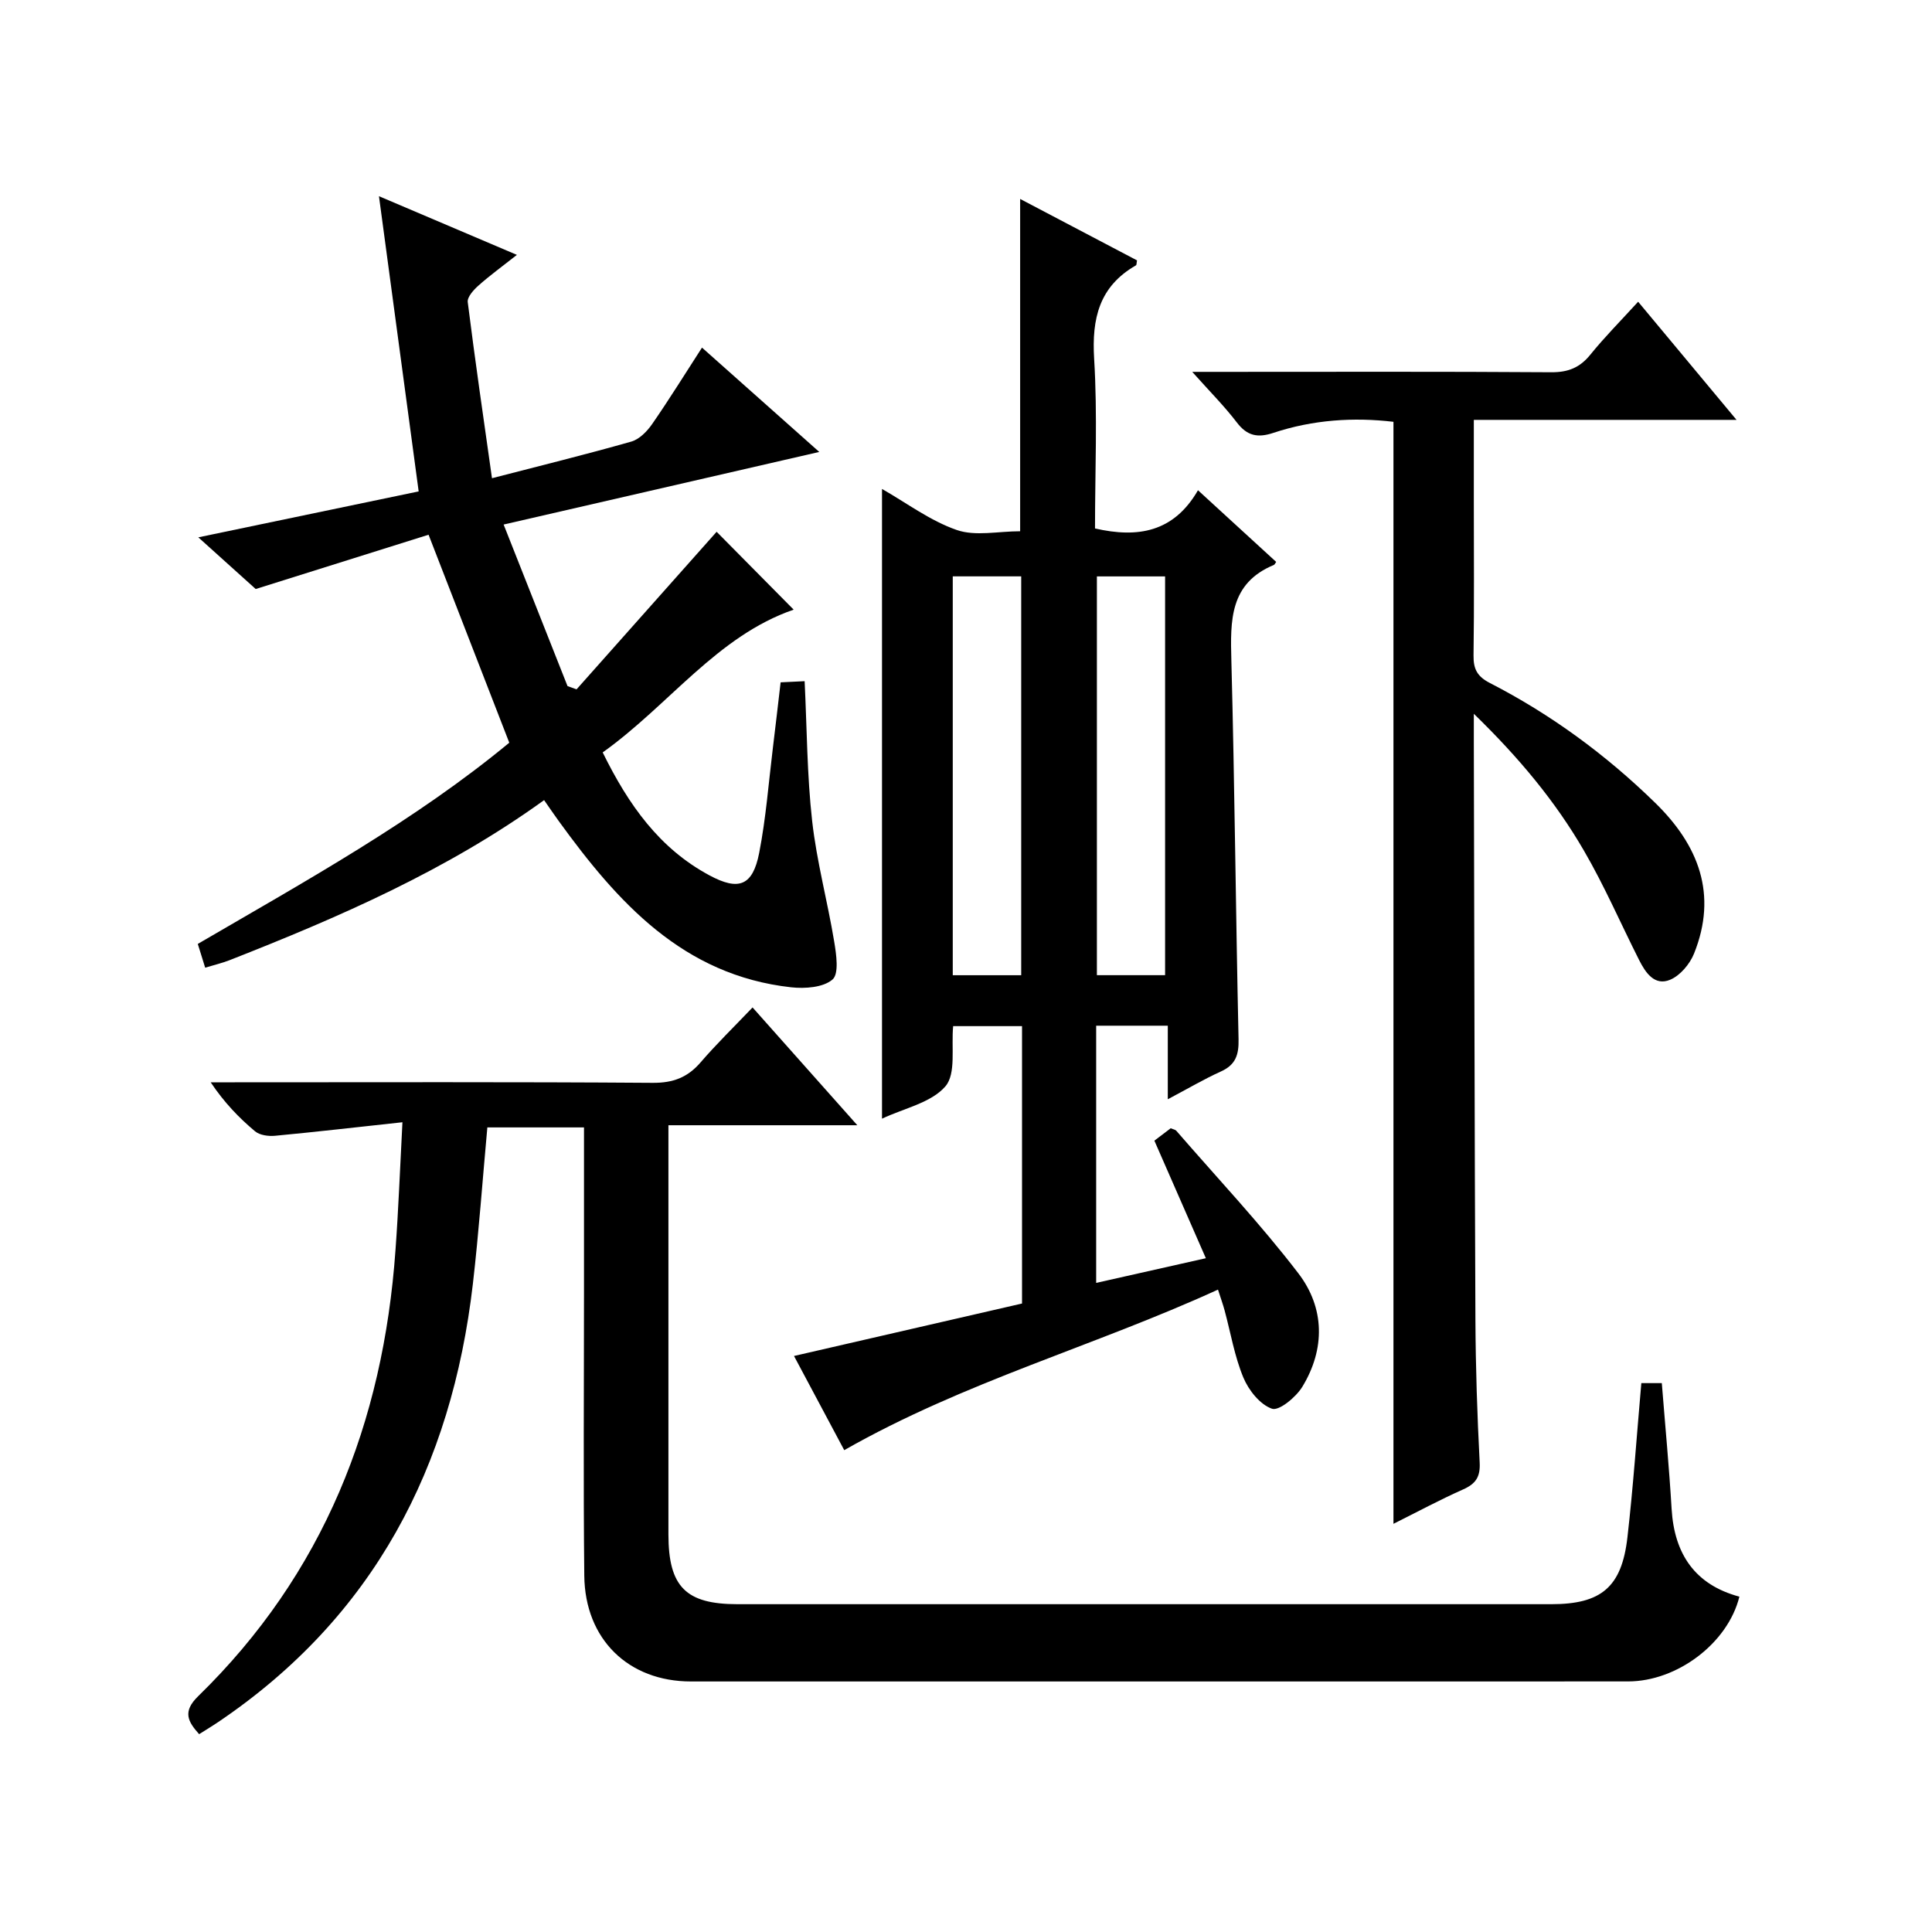 <?xml version="1.0" encoding="utf-8"?>
<svg version="1.1" id="ZDIC" xmlns="http://www.w3.org/2000/svg" xmlns:xlink="http://www.w3.org/1999/xlink" x="0px" y="0px"
	 viewBox="0 0 400 400" style="enable-background:new 0 0 400 400;" xml:space="preserve">

<g>
	
	<path d="M164.39,280.74c16.13-3.71,31.59-7.27,47.21-10.86c0-19.14,0-38.1,0-57.43c-4.84,0-9.53,0-14.26,0
		c-0.42,4.36,0.65,9.85-1.61,12.47c-2.93,3.4-8.5,4.51-13.12,6.69c0-43.78,0-86.98,0-130.38c5.12,2.92,9.99,6.6,15.48,8.5
		c3.86,1.34,8.56,0.26,13.12,0.26c0-22.94,0-45.65,0-68.8c7.99,4.2,16.11,8.47,24.2,12.72c-0.11,0.53-0.07,0.95-0.23,1.03
		c-7.59,4.36-9.16,10.98-8.65,19.34c0.71,11.62,0.18,23.31,0.18,35.13c8.83,2.02,16.29,0.81,21.32-7.91
		c5.75,5.27,10.98,10.06,16.19,14.84c-0.26,0.36-0.33,0.56-0.47,0.62c-9.18,3.81-9.03,11.5-8.81,19.75
		c0.69,26.15,0.91,52.31,1.49,78.47c0.07,3.24-0.62,5.29-3.66,6.66c-3.44,1.55-6.71,3.49-10.99,5.75c0-5.54,0-10.36,0-15.23
		c-5.4,0-10,0-14.83,0c0,17.71,0,35.14,0,53.25c7.48-1.68,14.61-3.28,22.71-5.11c-3.59-8.19-7.07-16.13-10.66-24.34
		c1.21-0.92,2.35-1.78,3.39-2.57c0.54,0.24,0.94,0.29,1.14,0.51c8.49,9.8,17.42,19.26,25.29,29.54c5.45,7.13,5.59,15.65,0.8,23.5
		c-1.31,2.14-4.82,5.03-6.27,4.52c-2.47-0.85-4.83-3.82-5.92-6.44c-1.84-4.42-2.63-9.26-3.89-13.92c-0.34-1.25-0.78-2.47-1.37-4.3
		c-25.54,11.69-52.58,19.1-77.38,33.24C171.52,294.14,168.05,287.62,164.39,280.74z M211.43,201.91c0-27.88,0-55.25,0-82.58
		c-4.99,0-9.58,0-14.17,0c0,27.69,0,55.06,0,82.58C202.11,201.91,206.58,201.91,211.43,201.91z M241.22,201.9
		c0-27.87,0-55.23,0-82.56c-4.98,0-9.57,0-14.12,0c0,27.68,0,55.04,0,82.56C231.96,201.9,236.41,201.9,241.22,201.9z"/>
	<path d="M83.32,232.35c-9.44,1.02-17.89,2-26.37,2.8c-1.37,0.13-3.17-0.11-4.15-0.93c-3.31-2.78-6.34-5.9-9.18-10.14
		c1.67,0,3.34,0,5,0c28.84,0,57.68-0.1,86.51,0.11c4.24,0.03,7.24-1.12,9.94-4.26c3.26-3.78,6.84-7.27,10.74-11.35
		c7.28,8.18,14.14,15.9,21.69,24.39c-13.53,0-25.95,0-39.11,0c0,2.16,0,3.93,0,5.7c0,26.34-0.01,52.69,0,79.03
		c0.01,10.82,3.6,14.43,14.29,14.43c56.17,0,112.35,0,168.52,0c10.31,0,14.56-3.52,15.74-13.83c1.21-10.55,1.93-21.16,2.88-31.94
		c1.34,0,2.76,0,4.24,0c0.7,8.85,1.52,17.44,2.03,26.06c0.56,9.34,4.86,15.69,14.03,18.15c-2.38,9.64-12.89,17.55-23.04,17.55
		c-41.17,0.02-82.35,0.01-123.52,0.01c-23.5,0-47.01,0.01-70.51,0c-12.92,0-21.94-8.71-22.08-21.9
		c-0.21-19.51-0.06-39.02-0.06-58.52c0-11.31,0-22.62,0-34.29c-6.91,0-13.45,0-20.01,0c-1,10.92-1.76,21.69-3,32.42
		c-4.39,37.85-20.52,68.94-52.69,90.67c-1.24,0.84-2.52,1.6-3.98,2.53c-2.35-2.62-3.47-4.66-0.23-7.83
		c25.96-25.29,38.35-56.69,40.88-92.38C82.49,250.54,82.8,242.22,83.32,232.35z"/>
	<path d="M124.78,155.78c5.39,10.96,11.79,19.91,22.1,25.45c6.04,3.25,8.96,2.21,10.3-4.64c1.4-7.17,1.95-14.51,2.84-21.78
		c0.55-4.44,1.05-8.89,1.6-13.54c1.77-0.09,3.23-0.16,4.97-0.24c0.48,9.81,0.49,19.45,1.56,28.97c0.94,8.38,3.18,16.6,4.56,24.94
		c0.44,2.64,1.03,6.67-0.35,7.86c-1.92,1.66-5.7,1.92-8.56,1.61c-22.41-2.49-35.93-17.6-48.14-34.45c-0.96-1.32-1.87-2.67-3.01-4.3
		c-20.14,14.54-42.44,24.23-65.13,33.14c-1.52,0.59-3.12,0.97-5.04,1.55c-0.53-1.7-1-3.2-1.53-4.92
		c22.43-13.08,44.98-25.53,64.49-41.66c-5.57-14.34-10.97-28.26-16.71-43.06c-11.26,3.54-22.93,7.2-35.79,11.24
		c-2.8-2.52-6.97-6.28-11.88-10.7c15.75-3.28,30.71-6.4,45.62-9.51c-2.72-20.21-5.39-40.12-8.22-61.12
		c9.92,4.22,18.78,7.99,28.56,12.15c-2.99,2.36-5.59,4.24-7.97,6.36c-1,0.89-2.34,2.37-2.21,3.42c1.51,12.03,3.26,24.03,5.02,36.46
		c9.94-2.57,19.43-4.91,28.83-7.58c1.67-0.47,3.27-2.11,4.32-3.62c3.5-5.05,6.74-10.28,10.33-15.84c8.1,7.21,15.98,14.22,24.28,21.6
		c-21.95,5.05-43.28,9.95-65.35,15.03c4.48,11.33,8.85,22.39,13.23,33.45c0.62,0.22,1.25,0.45,1.87,0.67
		c9.76-10.98,19.52-21.95,29-32.62c4.93,4.98,10.39,10.51,15.95,16.12C148.46,131.69,138.54,145.96,124.78,155.78z"/>
	<path d="M305.14,147.78c0,2.85,0,4.45,0,6.04c0.1,39.83,0.15,79.66,0.33,119.49c0.05,9.82,0.37,19.65,0.88,29.47
		c0.16,3.02-0.82,4.43-3.45,5.6c-4.79,2.13-9.42,4.62-14.4,7.11c0-76.27,0-151.97,0-228.16c-8.2-0.97-16.65-0.44-24.86,2.29
		c-3.24,1.08-5.44,0.64-7.57-2.16c-2.58-3.38-5.61-6.41-9.23-10.47c2.7,0,4.28,0,5.86,0c22.83,0,45.65-0.08,68.48,0.08
		c3.51,0.02,5.92-0.96,8.1-3.66c2.92-3.61,6.21-6.92,9.88-10.94c6.71,8.05,13.2,15.85,20.37,24.46c-18.64,0-36.19,0-54.39,0
		c0,5.89,0,11.33,0,16.77c0,10.67,0.09,21.33-0.06,32c-0.04,2.82,0.76,4.36,3.39,5.71c12.66,6.51,24.03,14.86,34.22,24.81
		c8.99,8.77,12.96,18.94,8.05,31.19c-0.87,2.18-2.88,4.57-4.96,5.44c-3.22,1.34-5.1-1.47-6.42-4.09
		c-3.82-7.56-7.19-15.38-11.45-22.69C322.01,165.91,314.51,156.88,305.14,147.78z"/>
	
	
</g>
</svg>
